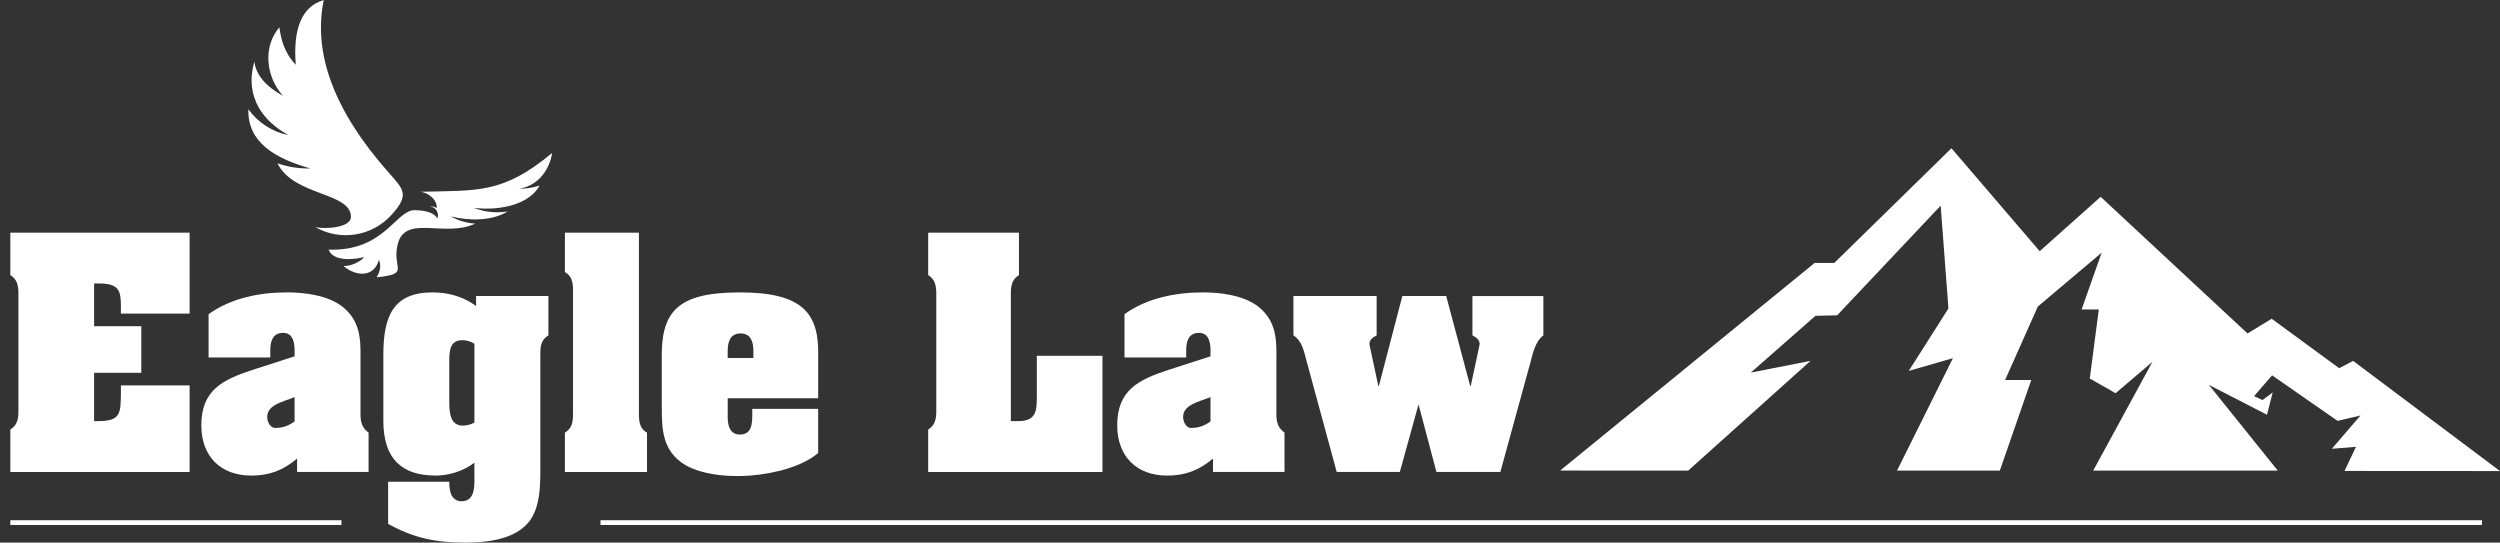 <svg xmlns="http://www.w3.org/2000/svg" xmlns:xlink="http://www.w3.org/1999/xlink" id="Layer_1" x="0px" y="0px" viewBox="0 0 1052.81 228.51" style="enable-background:new 0 0 1052.81 228.51;" xml:space="preserve"><rect x="0" y="0" width="1052.81" height="228.51" fill="#333333" stroke="none"/><style type="text/css">	.st0{fill-rule:evenodd;clip-rule:evenodd;fill:#FFFFFF;}	.st1{fill:#FFFFFF;}	.st2{fill:none;stroke:#FFFFFF;stroke-width:2;stroke-miterlimit:10;}</style><g>	<path class="st0" d="M163.38,72.34C140.72,46.62,131.71,22.5,136.34,0c-9.08,2.68-13.01,11.77-11.79,27.26  c-5.12-5.3-6.31-11.48-6.9-15.75c-7.17,8.31-5.55,21.07,1.55,28.85c-7.35-4.01-11.37-8.82-12.08-14.42  c-4.42,15.31,4.35,25.58,14.41,30.97c-6.83-1.36-12.88-5.26-16.94-10.91c-0.39,13.96,11.24,20.74,26.09,24.93  c-4.7,0.12-9.38-0.61-13.83-2.15c6.83,13.85,30.94,12.12,30.94,22.53c0,4.72-11.06,5.22-14.97,4.35c10.44,5.94,23.6,3.9,31.74-4.86  C172.84,81.93,169.89,79.75,163.38,72.34L163.38,72.34z"></path>	<path class="st0" d="M138.41,105.12c1.75,5.14,10.87,4.25,14.93,3.12c-1.26,1.85-5.62,3.97-8.7,3.77c5.26,4.5,12.88,4.93,14.94-2.6  c0.91,2.35,0.69,4.63-0.99,7.38c14.46-1.55,6.4-3.44,8.85-13.79c3.08-12.99,19.93-2.73,32.69-8.84c-3.61-0.2-7.13-1.23-10.27-3.03  c7.97,1.99,17.5,1.88,23.87-2.06c-4.76,0.75-9.64,0.23-14.14-1.5c12.35,1.33,23.63-2.01,27.65-9.41c-2.8,0.88-5.71,1.33-8.65,1.32  c8.65-1.32,13.07-8.91,13.92-15.05c-20.81,17.33-31.48,15.71-55.5,16.33c3.65,0.37,7.16,3.62,6.92,6.84  c-0.87-0.53-1.92-0.76-2.95-0.63c2.48,0.14,4.11,2.68,3.21,5c-1.27-2.22-4.47-3.37-9.59-3.46  C166.76,88.39,161.83,105.97,138.41,105.12L138.41,105.12z"></path></g><polygon class="st0" points="657.01,198.16 764.19,110.73 772.46,110.73 821.8,62.43 858.96,105.78 884.63,82.89 946.49,140.42  956.66,134.24 985.09,155.06 990.95,151.97 1052.81,198.37 987.33,198.33 992.16,188.16 981.99,188.99 994.05,174.97 984.4,177.24  956.83,158.06 949.25,166.82 952.78,168.47 957.09,165.28 954.68,174.66 930.21,162.08 959.21,198.17 881.5,198.17 906.43,152.39  890.92,165.59 880.06,159.4 883.85,130.32 876.61,130.32 885.06,106.4 858.18,129.09 844.4,160.02 855.42,160.02 842.18,198.17  798.89,198.17 822.42,150.84 803.81,156.2 820.53,129.91 817.26,86.61 773.66,132.79 764.53,133 737.3,156.92 762.45,151.97  710.96,198.17 670.26,198.17 "></polygon><g>	<path class="st1" d="M79.85,162.3v36.46H4.35v-17.88c3.76-2.35,3.41-6.12,3.41-9.88v-45.28c0-3.76,0.35-7.53-3.41-9.88V97.97h75.5  v34.1H50.92v-3.06c0-6.82-0.94-9.64-9.41-9.64h-1.88v17.99H59.5v19.64H39.63v20.34h1.88c9.41,0,9.29-3.53,9.41-11.76v-3.29H79.85z"></path>	<path class="st1" d="M125.12,193.11c-5.88,4.94-11.64,7.17-19.29,7.17c-12.94,0-21.05-8.11-21.05-21.17  c0-14.82,8.94-19.17,21.4-23.29l17.88-5.76v-2.59c0-3.65-0.94-7.29-4.82-7.29c-4.47,0-5.41,3.65-5.41,7.29v3.06H87.84v-18.23  c9.53-6.82,21.52-9.17,33.04-9.17c7.41,0,16.93,1.18,23.17,5.88c7.76,6.12,7.88,13.88,7.76,22.46v20.7c0,3.88-0.35,7.29,3.41,10  v16.58h-30.11V193.11z M124.06,167.24c-4.94,2-11.53,3.18-11.53,8.35c0,2.35,1.53,5.06,4,4.59c2.35,0,4.94-0.82,7.53-2.71V167.24z"></path>	<path class="st1" d="M230.96,141.25c-3.65,2.23-3.41,5.41-3.41,9.17v44.92c0,8.35,0.35,19.64-6.12,25.87  c-6.35,6.23-17.05,7.29-25.52,7.29c-12.35,0-21.64-1.88-32.46-7.88v-17.76h25.75c0,1.65,0.12,3.76,0.82,5.41  c0.82,1.65,2.12,2.82,4.35,2.82c6.12,0,5.41-7.29,5.41-11.53v-4.7c-4.94,3.76-11.05,5.41-16.35,5.41  c-13.99,0-21.99-6.82-21.99-23.05v-27.87c0-16.11,4.12-26.22,20.7-26.22c6.59,0,13.05,1.76,18.35,5.76v-4.23h30.46V141.25z   M199.79,144.78c-1.41-0.94-3.29-1.53-5.06-1.53c-5.53,0-5.53,4.94-5.53,9.17v16.35c0,4,0,10.47,5.65,10.47  c1.53,0,3.53-0.47,4.94-1.29V144.78z"></path>	<path class="st1" d="M269.06,172.42c0,3.65-0.35,7.76,3.41,9.76v16.58h-34.57v-16.58c3.65-2.23,3.41-5.53,3.41-9.29v-48.57  c0-3.76,0.35-7.53-3.41-9.76V97.97h31.16V172.42z"></path>	<path class="st1" d="M278.7,151.6c-0.47-20.23,6.35-28.34,32.34-28.46c27.28-0.12,33.99,8.94,33.52,27.05v17.52h-38.1v6.82  c-0.12,3.65,0.35,8.47,5.17,8.47c4.82,0,5.17-4.35,5.17-8.11v-2.71h27.75v18.58c-6.12,5.29-17.52,8.7-28.93,9.53  c-11.29,0.82-22.7-1.06-28.81-5.65c-7.76-5.76-8.11-13.99-8.11-22.93V151.6z M317.27,147.95c0-2.94-0.47-7.53-5.41-7.53  c-4.94,0-5.41,4.59-5.41,7.53v2.82h10.82V147.95z"></path>	<path class="st1" d="M390.88,198.76v-17.88c3.76-2.35,3.41-6.12,3.41-9.88v-45.28c0-3.76,0.35-7.53-3.41-9.88V97.97h38.22v17.88  c-3.76,2.35-3.41,6.12-3.41,9.88v51.63h3.06c8,0,7.88-4.82,7.88-11.17v-16.35h27.64v48.92H390.88z"></path>	<path class="st1" d="M510.83,193.11c-5.88,4.94-11.64,7.17-19.29,7.17c-12.94,0-21.05-8.11-21.05-21.17  c0-14.82,8.94-19.17,21.4-23.29l17.88-5.76v-2.59c0-3.65-0.94-7.29-4.82-7.29c-4.47,0-5.41,3.65-5.41,7.29v3.06h-25.99v-18.23  c9.53-6.82,21.52-9.17,33.04-9.17c7.41,0,16.93,1.18,23.17,5.88c7.76,6.12,7.88,13.88,7.76,22.46v20.7c0,3.88-0.35,7.29,3.41,10  v16.58h-30.11V193.11z M509.77,167.24c-4.94,2-11.53,3.18-11.53,8.35c0,2.35,1.53,5.06,4,4.59c2.35,0,4.94-0.82,7.53-2.71V167.24z"></path>	<path class="st1" d="M620.08,124.67h29.87v16.58c-3.41,2.47-4.47,7.64-5.53,11.64l-12.58,45.86h-26.93l-7.53-28.46l-7.88,28.46  h-26.58l-12.94-47.63c-0.94-3.65-1.88-7.76-5.29-9.88v-16.58h35.04v16.58c-1.88,0.94-3.41,2.23-2.94,4.23l3.65,17.05h0.24  l9.88-37.87h18.46l10.11,37.87h0.24l3.65-17.05c0.47-2-1.06-3.29-2.94-4.23V124.67z"></path></g><line class="st2" x1="4.35" y1="220.08" x2="143.8" y2="220.08"></line><line class="st2" x1="252.88" y1="220.08" x2="1045.21" y2="220.08"></line></svg>